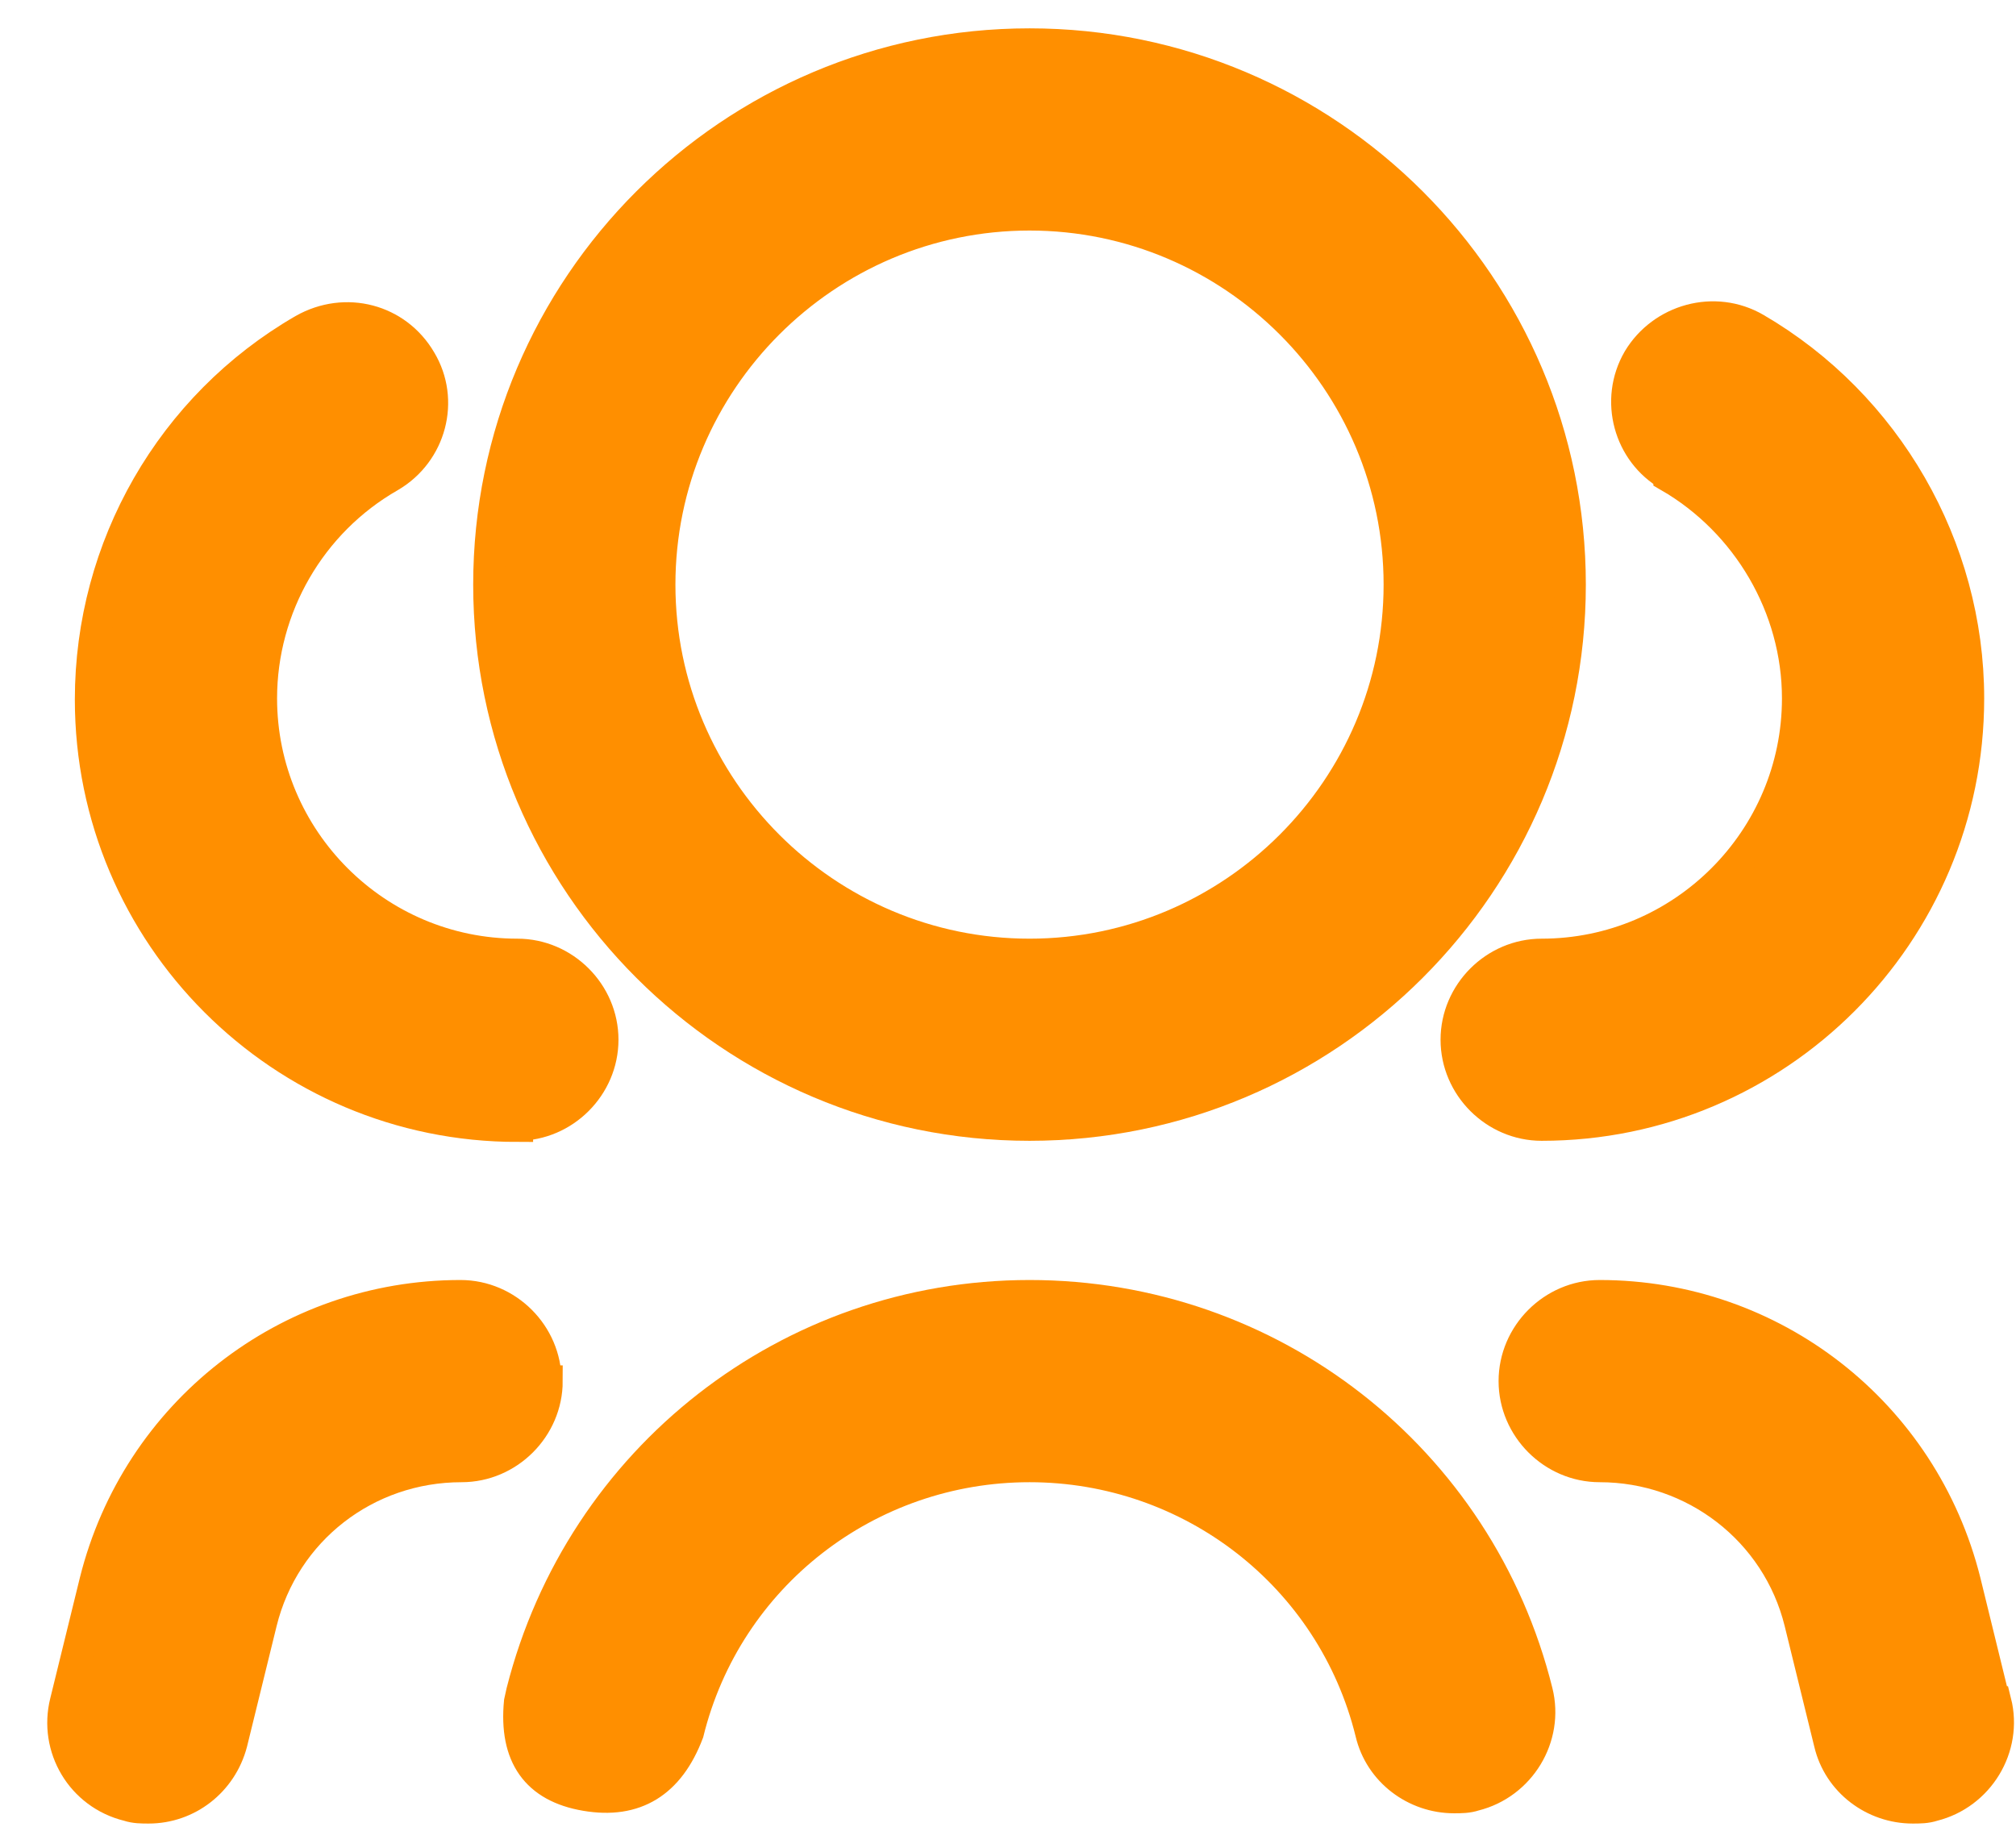 <?xml version="1.0" encoding="UTF-8"?>
<svg width="32px" height="29px" viewBox="0 0 32 29" version="1.1" xmlns="http://www.w3.org/2000/svg" xmlns:xlink="http://www.w3.org/1999/xlink">
    <title>users</title>
    <g id="Layout-Desktop" stroke="none" stroke-width="1" fill="none" fill-rule="evenodd">
        <g id="PDS-Copy" transform="translate(-1268, -1207)" fill="#FF8F00" fill-rule="nonzero" stroke="#FF8F00" stroke-width="0.5">
            <g id="Group-42" transform="translate(1253, 1191.7)">
                <g id="Group-35" transform="translate(0, 0.3)">
                    <g id="users" transform="translate(16, 15.7)">
                        <path d="M15.342,17.161 C20.074,17.161 23.922,13.314 23.922,8.581 C23.922,3.848 20.074,0 15.342,0 C10.609,0 6.761,3.848 6.761,8.581 C6.761,13.314 10.609,17.161 15.342,17.161 Z M15.342,2.71 C18.575,2.71 21.212,5.347 21.212,8.581 C21.212,11.814 18.575,14.452 15.342,14.452 C12.108,14.452 9.471,11.814 9.471,8.581 C9.471,5.347 12.108,2.71 15.342,2.71 Z" id="Shape"></path>
                        <path d="M25.494,6.865 C26.74,7.587 27.535,8.942 27.535,10.387 C27.535,12.627 25.711,14.452 23.471,14.452 C22.73,14.452 22.116,15.066 22.116,15.806 C22.116,16.547 22.73,17.161 23.471,17.161 C27.21,17.161 30.245,14.126 30.245,10.387 C30.245,7.985 28.944,5.726 26.867,4.516 C26.216,4.137 25.385,4.372 25.006,5.004 C24.627,5.654 24.862,6.485 25.494,6.846 L25.494,6.865 Z" id="Path"></path>
                        <path d="M7.212,17.161 C7.953,17.161 8.567,16.547 8.567,15.806 C8.567,15.066 7.953,14.452 7.212,14.452 C4.972,14.452 3.148,12.627 3.148,10.387 C3.148,8.942 3.925,7.587 5.189,6.865 C5.84,6.485 6.056,5.654 5.677,5.022 C5.298,4.372 4.485,4.155 3.816,4.534 C1.721,5.745 0.438,7.985 0.438,10.405 C0.438,14.145 3.473,17.179 7.212,17.179 L7.212,17.161 Z" id="Path"></path>
                        <path d="M15.342,19.871 C11.53,19.871 8.224,22.454 7.285,26.157 L7.249,26.32 C7.167,27.175 7.517,27.669 8.299,27.801 C9.08,27.934 9.621,27.603 9.922,26.808 C10.536,24.315 12.776,22.581 15.342,22.581 C17.907,22.581 20.147,24.315 20.761,26.808 C20.905,27.422 21.465,27.837 22.08,27.837 C22.188,27.837 22.296,27.837 22.405,27.801 C23.127,27.621 23.579,26.88 23.398,26.157 C22.477,22.454 19.171,19.871 15.342,19.871 Z" id="Path"></path>
                        <path d="M7.664,21.226 C7.664,20.485 7.05,19.871 6.309,19.871 C3.563,19.871 1.179,21.732 0.511,24.405 L0.041,26.32 C-0.14,27.043 0.294,27.783 1.034,27.964 C1.143,28 1.251,28 1.36,28 C1.974,28 2.516,27.585 2.678,26.97 L3.148,25.055 C3.509,23.592 4.81,22.581 6.327,22.581 C7.068,22.581 7.682,21.966 7.682,21.226 L7.664,21.226 Z" id="Path"></path>
                        <path d="M30.66,26.32 L30.191,24.405 C29.522,21.732 27.138,19.871 24.392,19.871 C23.651,19.871 23.037,20.485 23.037,21.226 C23.037,21.966 23.651,22.581 24.392,22.581 C25.891,22.581 27.21,23.592 27.571,25.055 L28.041,26.97 C28.185,27.585 28.745,28 29.36,28 C29.468,28 29.576,28 29.685,27.964 C30.407,27.783 30.859,27.043 30.678,26.32 L30.66,26.32 Z" id="Path"></path>
                    </g>
                </g>
            </g>
        </g>
    </g>
</svg>